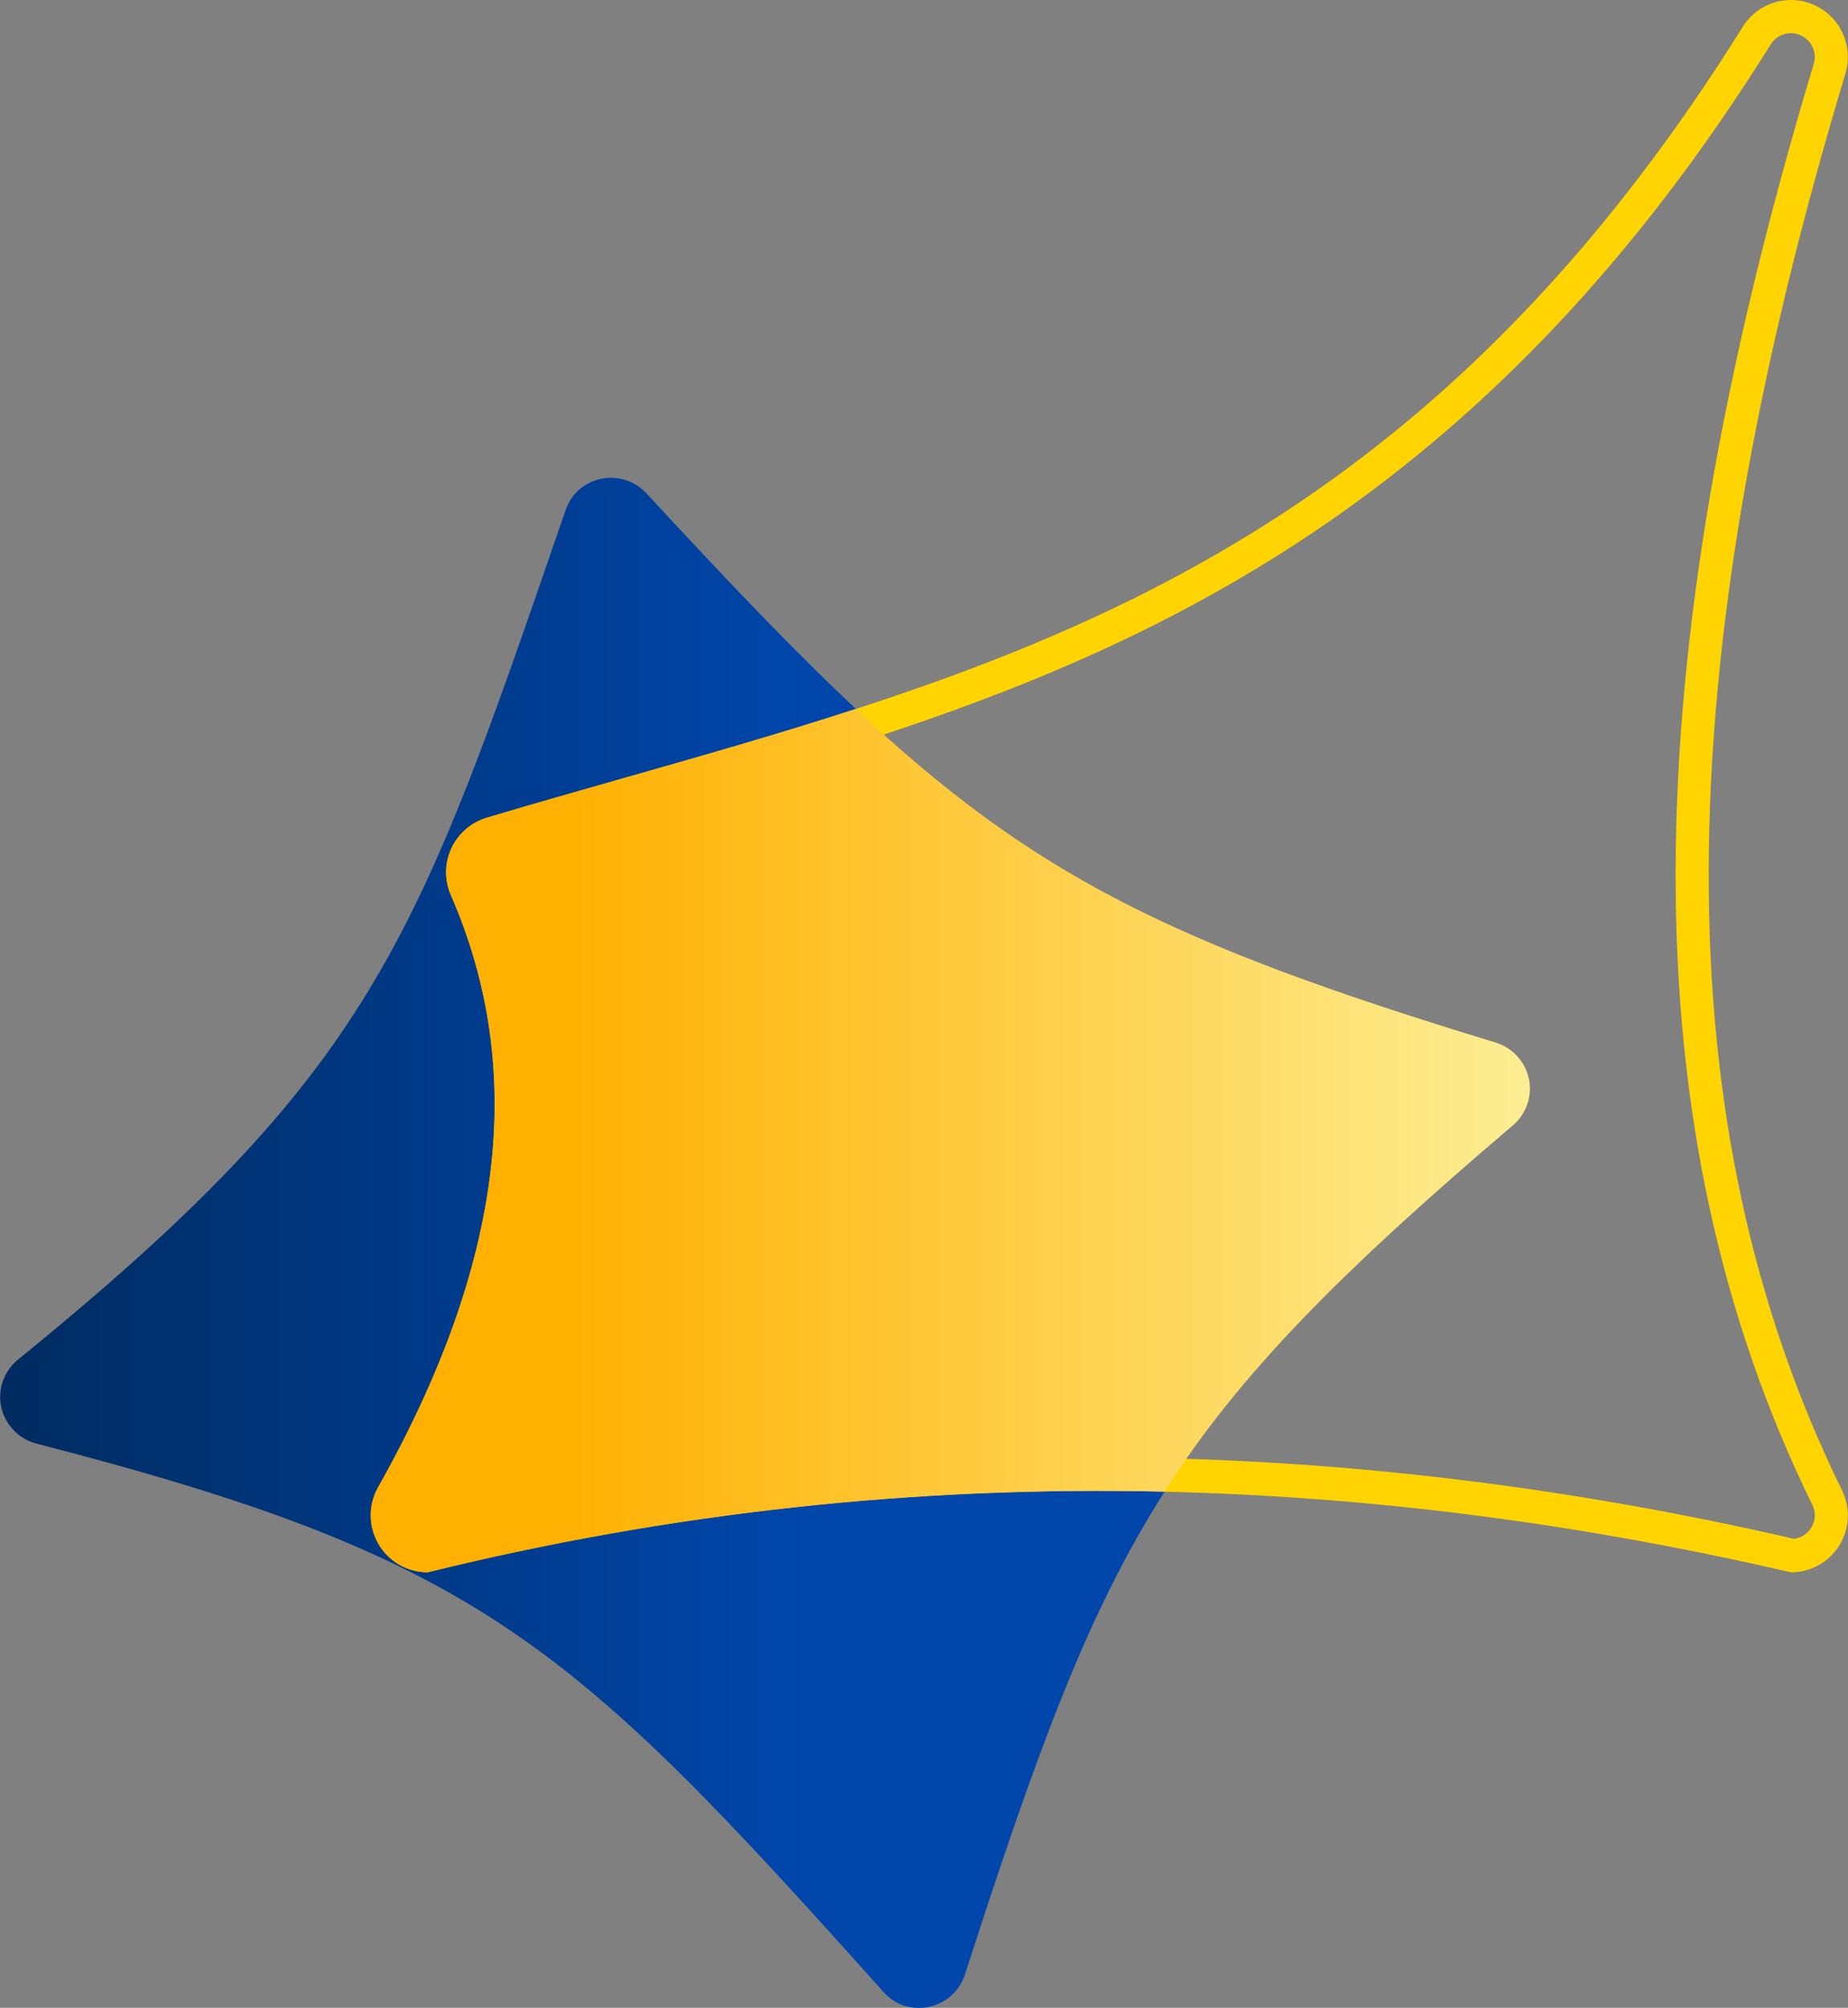 <?xml version="1.0" encoding="UTF-8"?>
<svg id="Layer_1" data-name="Layer 1" xmlns="http://www.w3.org/2000/svg" xmlns:xlink="http://www.w3.org/1999/xlink" viewBox="0 0 166.85 181.25">
  <rect x="0" y="0" width="166.85" height="181.25" fill="#808080" stroke="none"/>
  <defs>
    <style>
      .cls-1 {
        fill: url(#linear-gradient-2);
      }

      .cls-2 {
        fill: #ffd400;
      }

      .cls-3 {
        fill: url(#linear-gradient);
      }
    </style>
    <linearGradient id="linear-gradient" x1="0" y1="112.19" x2="105.13" y2="112.19" gradientUnits="userSpaceOnUse">
      <stop offset=".02" stop-color="#002c62"/>
      <stop offset=".69" stop-color="#0046ab"/>
    </linearGradient>
    <linearGradient id="linear-gradient-2" x1="33.48" y1="102.97" x2="138.13" y2="102.97" gradientUnits="userSpaceOnUse">
      <stop offset=".16" stop-color="#ffb000"/>
      <stop offset="1" stop-color="#fcee93"/>
    </linearGradient>
  </defs>
  <path class="cls-2" d="M161.71,3c.3,0,.6.06.88.19.97.44,1.48,1.55,1.17,2.57-16.59,55.07-16.63,96.41-.13,130.09.33.67.29,1.44-.11,2.07-.35.55-.91.91-1.55.99-19.08-4.4-38.18-6.84-56.77-7.27-2-.05-4.02-.07-6.02-.07-20.51,0-40.99,2.47-60.85,7.33-.65-.09-1.23-.47-1.56-1.04-.38-.65-.39-1.47-.02-2.13,11.83-21,14.03-39.36,6.71-56.14-.24-.56-.24-1.2.02-1.76.26-.56.74-.97,1.33-1.15,4.29-1.28,8.62-2.51,12.45-3.6,6.86-1.95,13.95-3.97,20.93-6.24,27.66-8.99,56.7-22.82,81.69-62.84.39-.63,1.07-1.01,1.82-1.01M161.71,0c-1.73,0-3.4.87-4.36,2.42-23.98,38.39-51.18,52.19-80.08,61.58-6.85,2.23-13.8,4.21-20.83,6.21-4.08,1.16-8.3,2.36-12.49,3.61-1.41.42-2.57,1.42-3.2,2.76-.62,1.33-.64,2.87-.05,4.22,6.92,15.86,4.77,33.35-6.57,53.47-.9,1.59-.88,3.54.04,5.12.92,1.58,2.61,2.55,4.44,2.55,20.03-4.94,40.22-7.35,60.57-7.35,1.98,0,3.96.02,5.95.07,18.73.43,37.59,2.88,56.57,7.28,1.77,0,3.42-.92,4.36-2.42.94-1.51,1.04-3.39.25-4.98-16.15-32.96-16.05-73.61.31-127.91.74-2.47-.45-5.1-2.8-6.17C163.14.15,162.42,0,161.71,0h0Z"/>
  <path class="cls-3" d="M38.62,141.94c-1.83,0-3.52-.97-4.44-2.55-.92-1.58-.94-3.53-.04-5.12,11.34-20.12,13.49-37.61,6.57-53.47-.59-1.35-.57-2.89.05-4.22.62-1.34,1.78-2.34,3.2-2.76,4.19-1.25,8.41-2.45,12.49-3.61,7.02-2,13.97-3.98,20.83-6.21-5.6-5.25-11.62-11.57-18.93-19.48-1.5-1.62-4.08-1.93-6-.37-.6.49-1.03,1.17-1.28,1.9l-.46,1.32c-13.06,37.93-17.01,49.37-48.99,75.37-1.27,1.03-1.85,2.68-1.51,4.28l.03.13c.4,1.55,1.61,2.77,3.16,3.17,40.23,10.36,48.39,18.15,76.46,49.49.53.59,1.21,1.07,1.98,1.28,2.43.66,4.69-.71,5.38-2.84,6.49-20.12,11.05-32.66,18.02-43.59-22.36-.51-44.54,1.86-66.52,7.28Z"/>
  <path class="cls-1" d="M136.6,101.58c1.21-1.03,1.76-2.63,1.44-4.19h0c-.33-1.56-1.49-2.81-3.01-3.28-29.23-8.9-41.73-15.07-57.76-30.12-6.85,2.23-13.8,4.21-20.83,6.21-4.08,1.16-8.3,2.36-12.49,3.61-1.41.42-2.57,1.43-3.2,2.76-.62,1.34-.64,2.87-.05,4.22,6.92,15.86,4.77,33.35-6.57,53.47-.9,1.59-.88,3.54.04,5.12.92,1.58,2.61,2.55,4.44,2.55,21.98-5.42,44.15-7.8,66.52-7.28,6.82-10.69,15.95-19.85,31.47-33.07Z"/>
</svg>